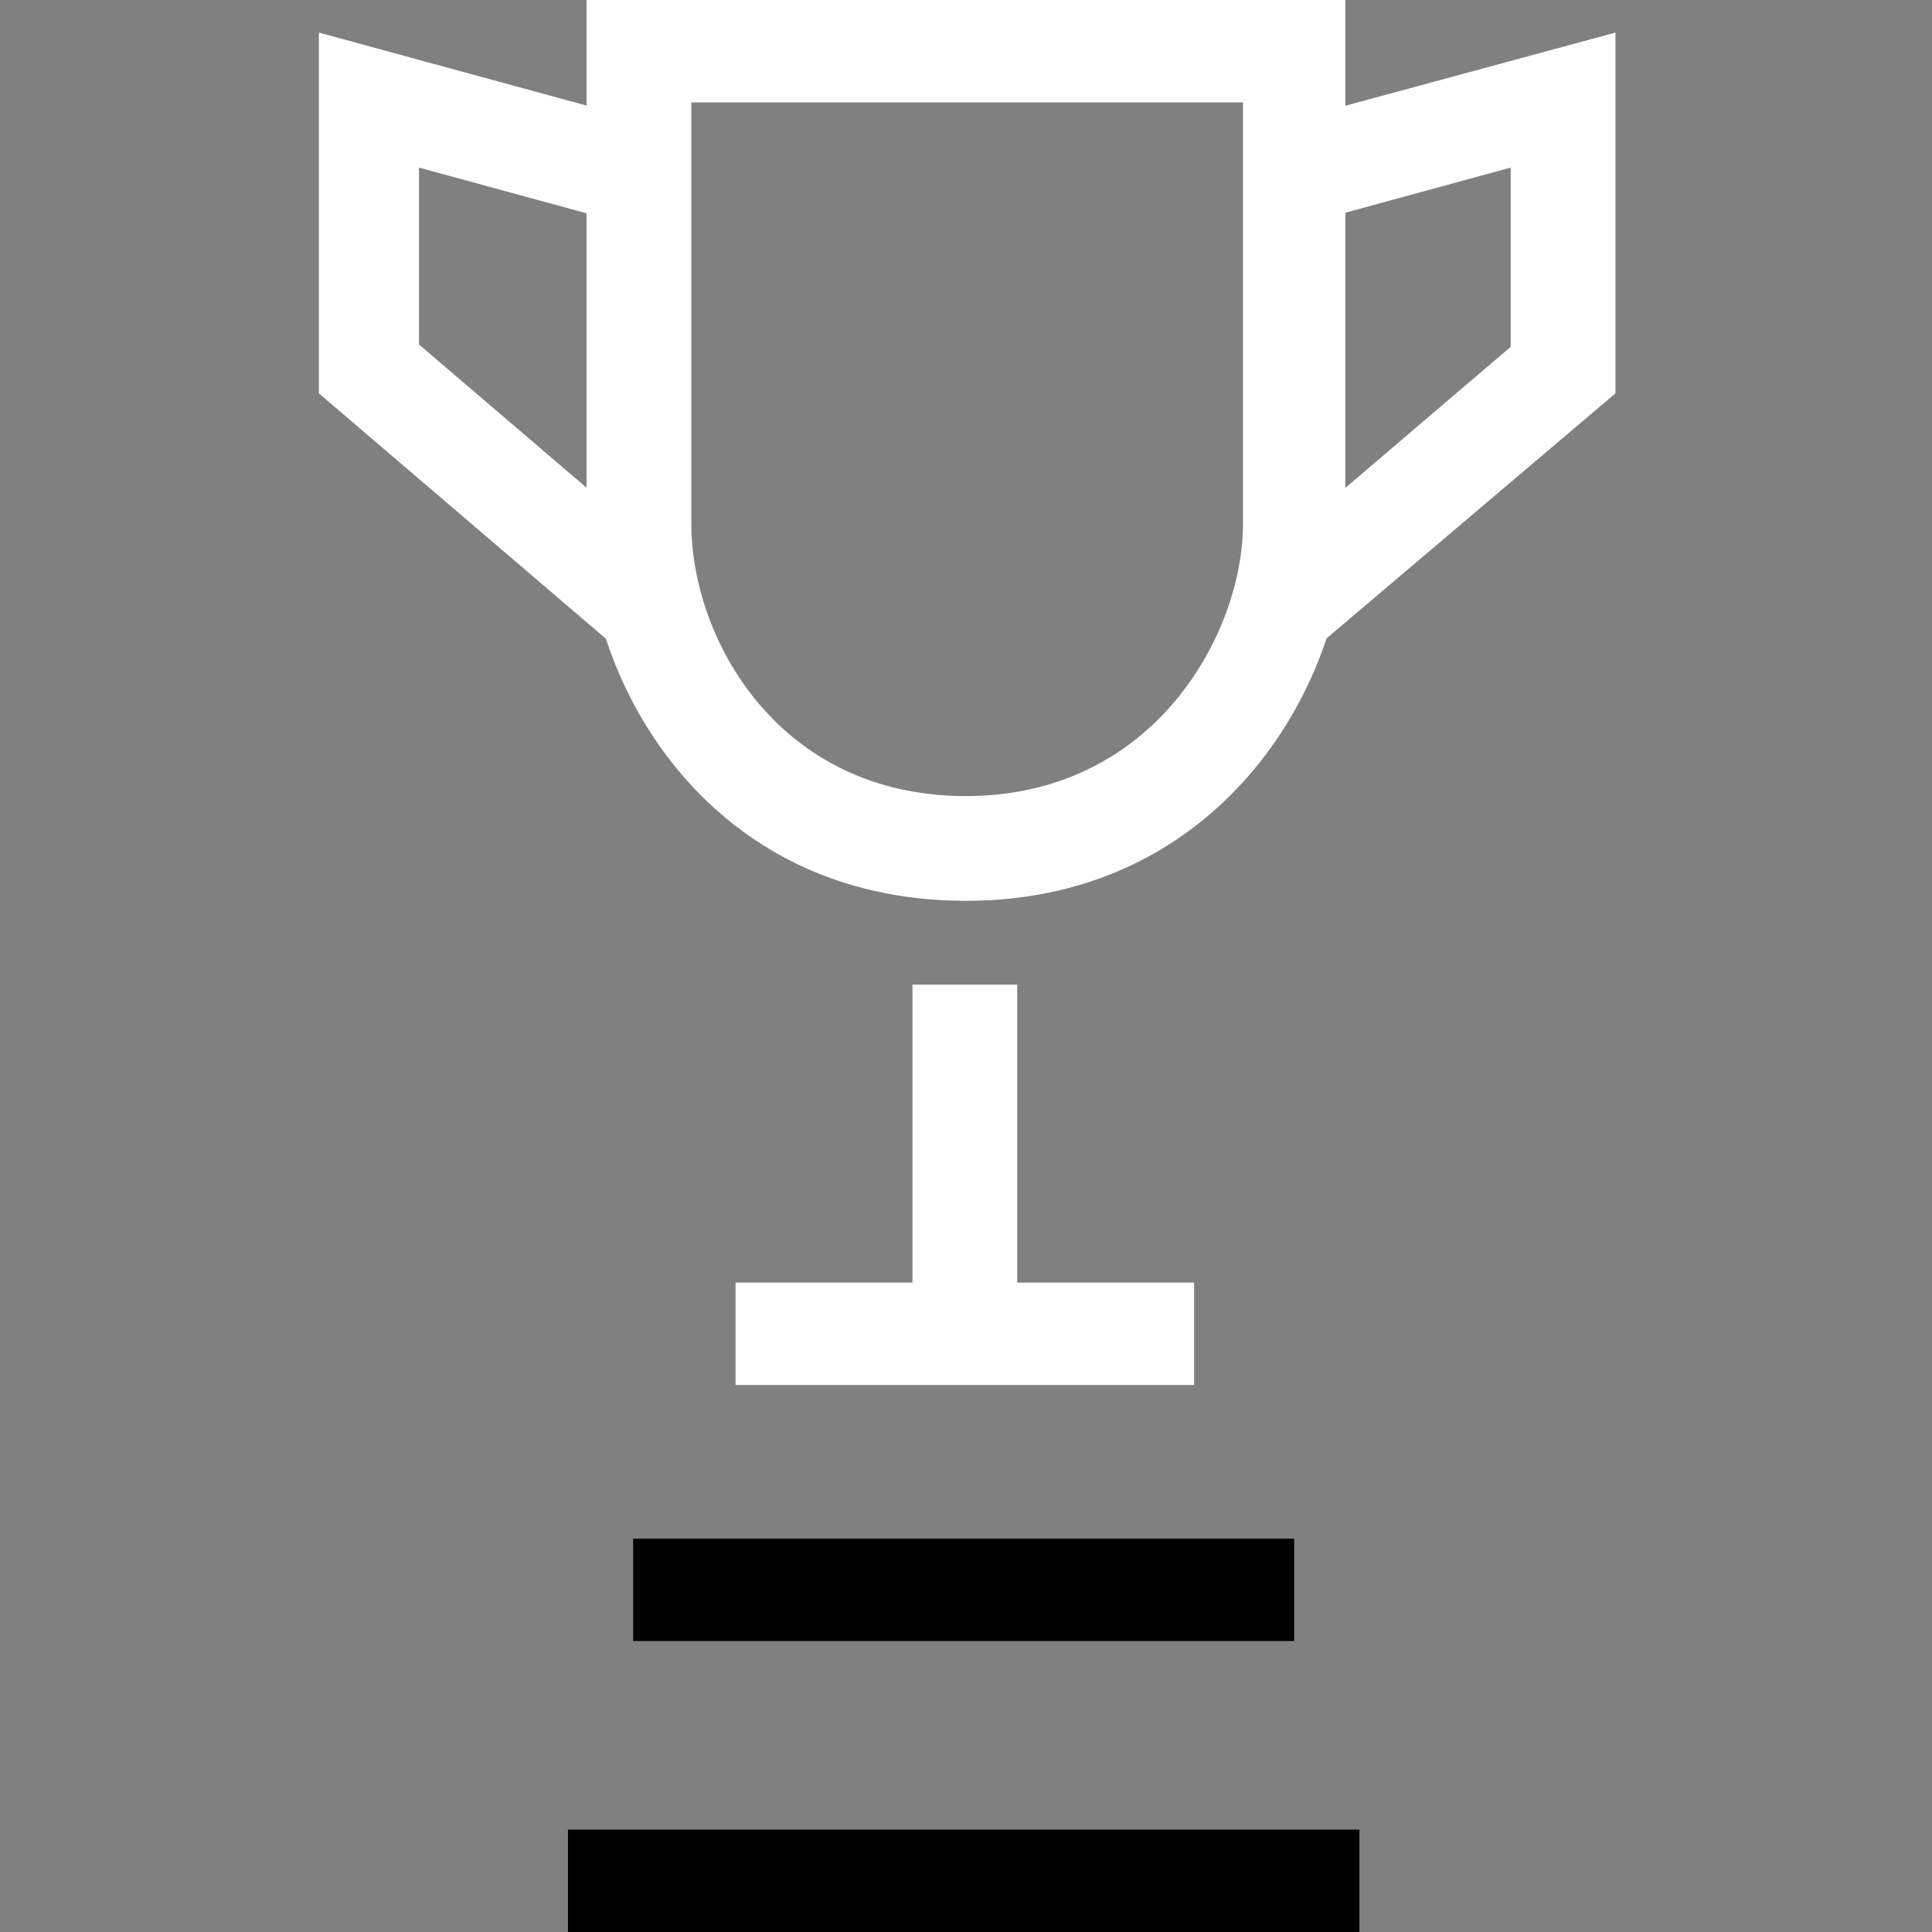 <?xml version="1.0" encoding="utf-8"?>
<!-- Generator: Adobe Illustrator 27.2.0, SVG Export Plug-In . SVG Version: 6.00 Build 0)  -->
<svg version="1.1" id="Layer_1" xmlns="http://www.w3.org/2000/svg" xmlns:xlink="http://www.w3.org/1999/xlink" x="0px" y="0px"
	 viewBox="0 0 83 83" style="enable-background:new 0 0 83 83;" xml:space="preserve">
<rect x="0" y="0" width="83" height="83" fill="#808080" stroke="none"/>
<style type="text/css">
	.st0{clip-path:url(#SVGID_00000047766138610054324850000010657669967151210416_);}
	.st1{fill:#FFFFFF;}
</style>
<g>
	<defs>
		<rect id="SVGID_1_" x="13.7" width="55.7" height="83"/>
	</defs>
	<clipPath id="SVGID_00000036970109258221626920000005308986237899159697_">
		<use xlink:href="#SVGID_1_"  style="overflow:visible;"/>
	</clipPath>
	<g style="clip-path:url(#SVGID_00000036970109258221626920000005308986237899159697_);">
		<path d="M58.4,78.6h-34V83h34V78.6z"/>
		<path d="M55.6,66.1H27.2v4.4h28.4V66.1z"/>
		<path class="st1" d="M51.3,55.1H31.6v4.4h19.7V55.1z"/>
		<path class="st1" d="M43.7,42.3h-4.5v15h4.5V42.3z"/>
		<path class="st1" d="M41.5,38.7c-11.2,0-16.3-9.5-16.3-16.2c0-5.7,0-20.3,0-20.3V0h32.6v22.5C57.9,29,52.7,38.7,41.5,38.7z
			 M29.7,4.4c0,4.3,0,13.7,0,18.1c0,4.9,3.7,11.7,11.8,11.7c8.1,0,11.9-7,11.9-11.7V4.4H29.7z"/>
		<path class="st1" d="M56.9,27.5L54,24.2l10.9-9.3V7.2l-8.8,2.4L55,5.3l14.4-3.9v15.5L56.9,27.5z"/>
		<path class="st1" d="M26.1,27.5L13.7,16.9V1.4L28,5.3l-1.2,4.3l-8.8-2.4v7.6L29,24.2L26.1,27.5z"/>
	</g>
</g>
</svg>
